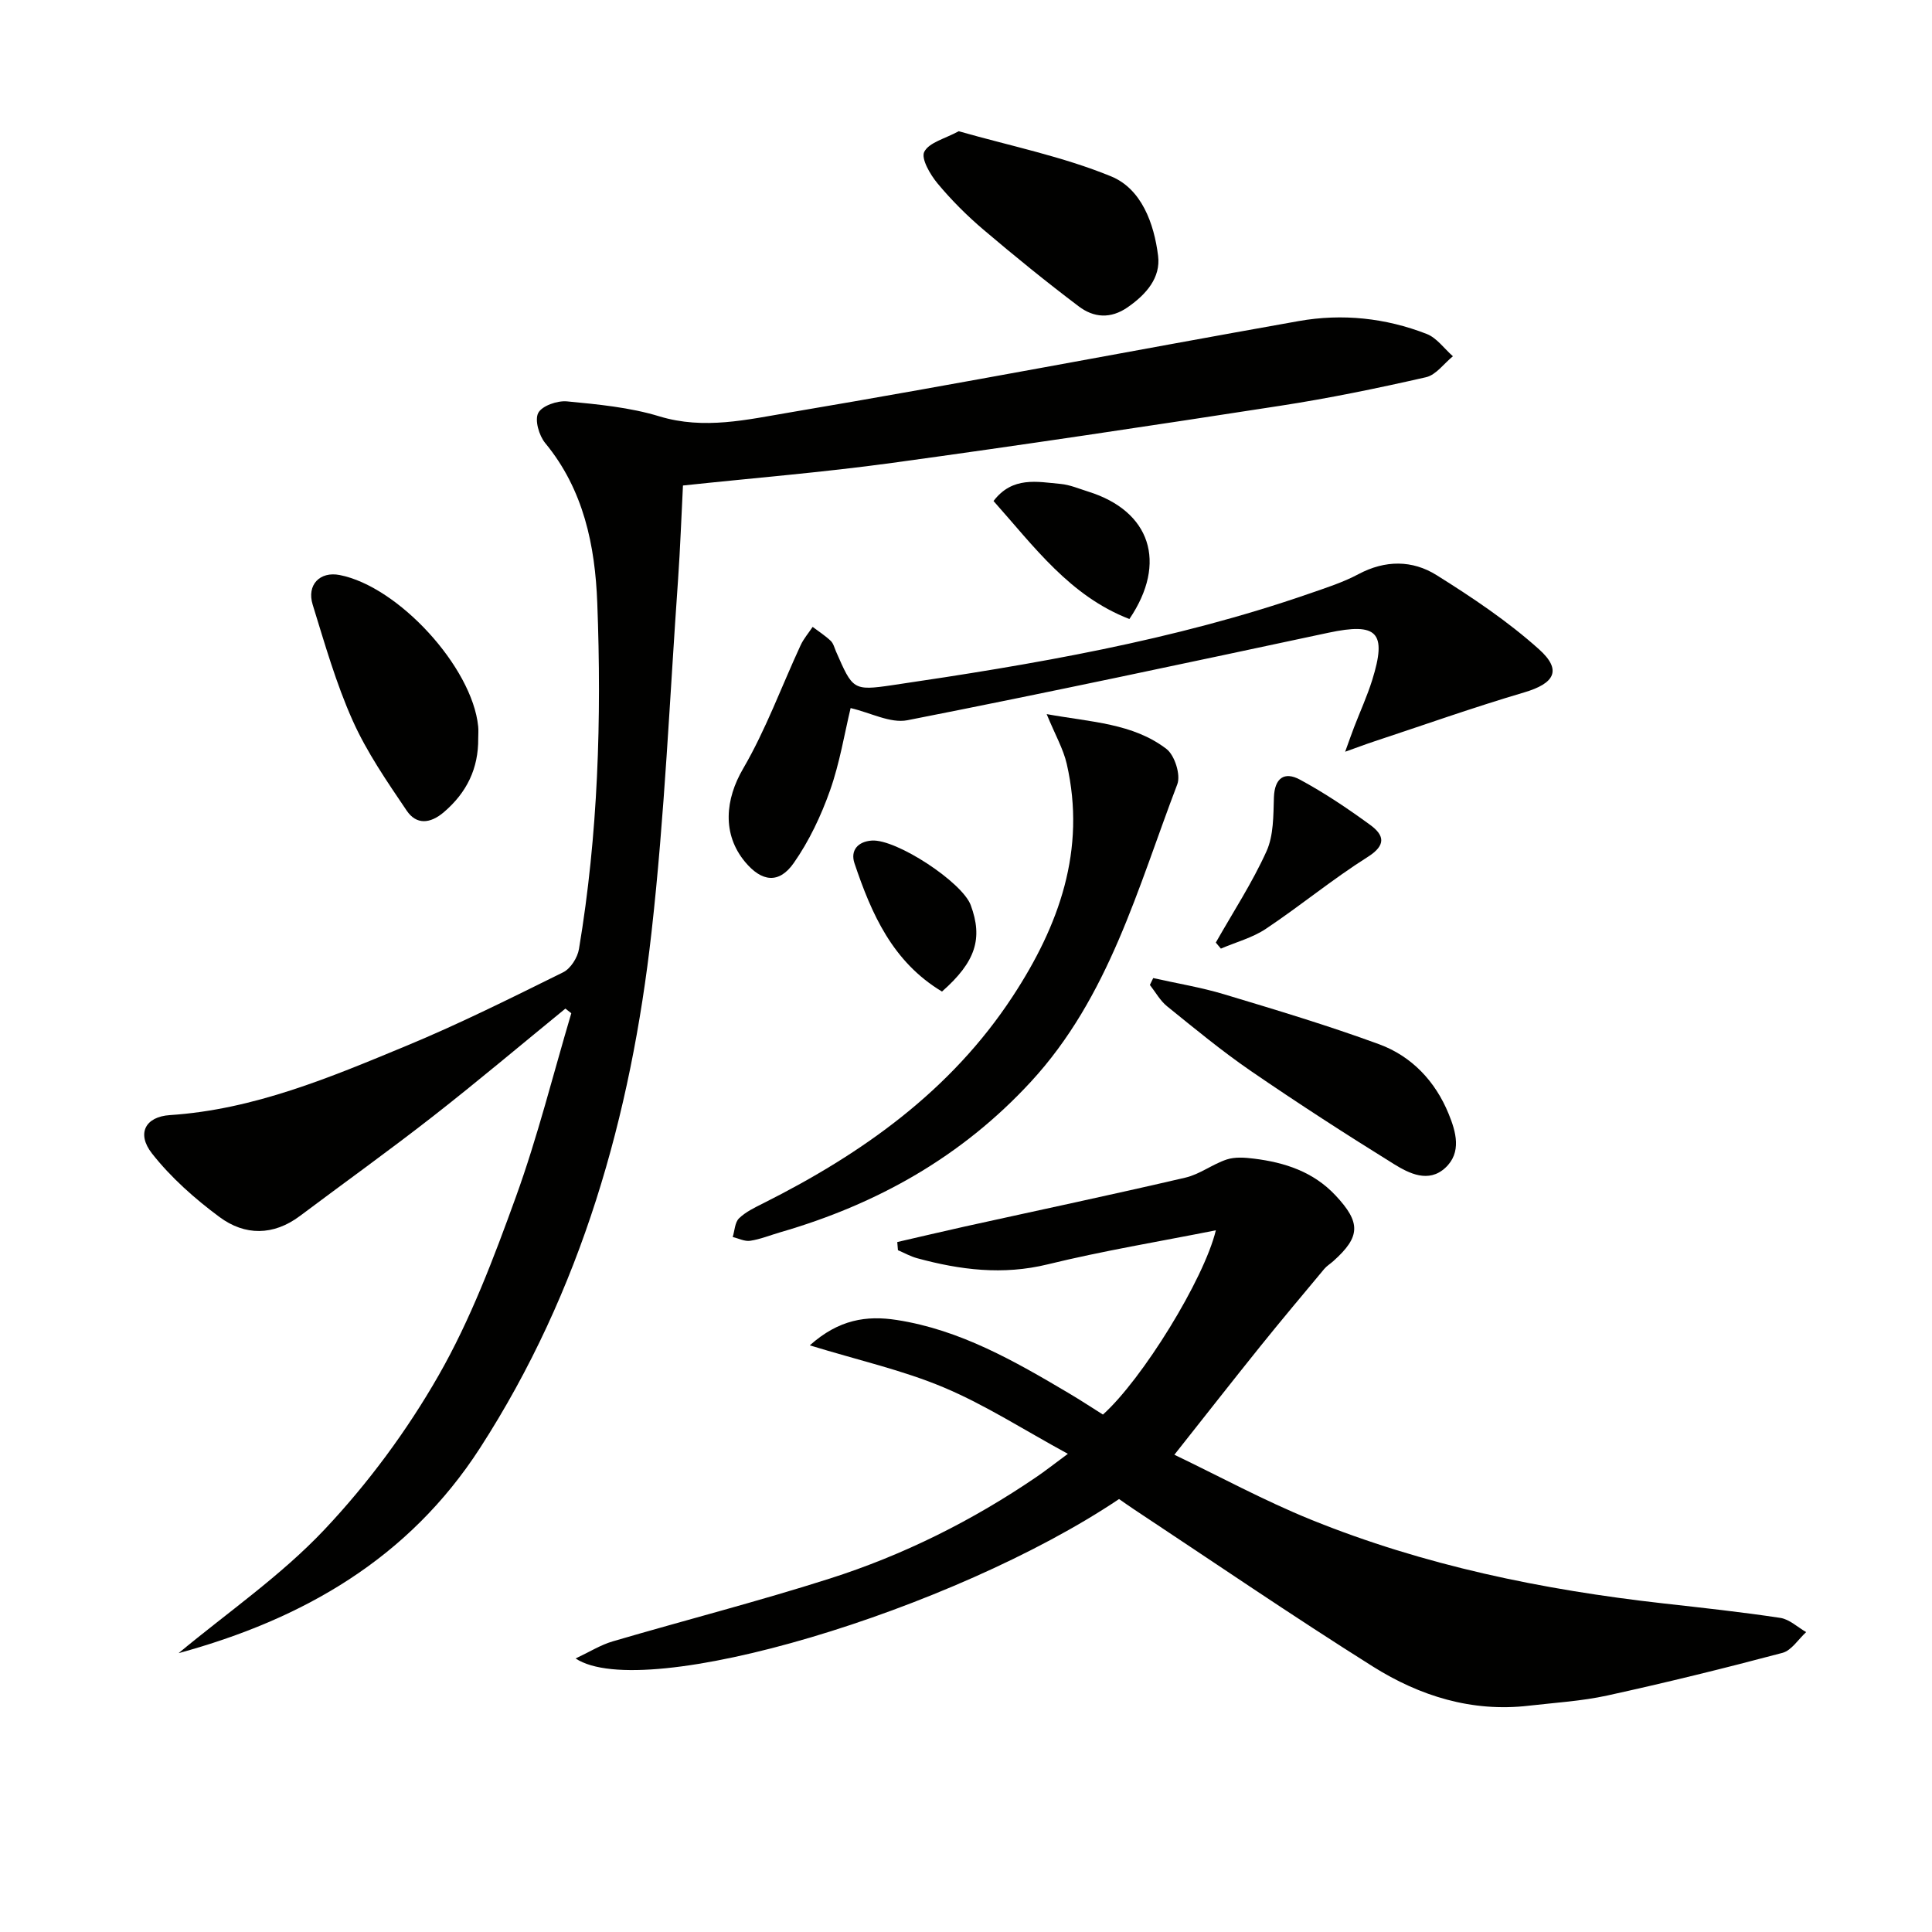<svg enable-background="new 0 0 400 400" viewBox="0 0 400 400" xmlns="http://www.w3.org/2000/svg"><g fill="#010100"><path d="m117.06 208.82c-9.13 7.45-18.13 15.05-27.41 22.3-9.04 7.06-18.38 13.75-27.55 20.63-5.51 4.13-11.41 4.1-16.63.24-5.13-3.8-10.08-8.18-14-13.17-3.26-4.16-1.35-7.62 3.7-7.95 17.42-1.14 33.21-7.81 48.98-14.35 11.03-4.57 21.74-9.93 32.45-15.22 1.54-.76 2.98-3.04 3.27-4.82 3.97-23.72 4.7-47.68 3.79-71.64-.45-11.84-2.8-23.44-10.78-33.11-1.28-1.55-2.22-4.77-1.44-6.24.78-1.48 3.96-2.58 5.95-2.39 6.43.62 12.99 1.23 19.12 3.1 9.27 2.82 18.26.66 27.07-.82 35.17-5.94 70.21-12.67 105.33-18.91 8.98-1.59 17.95-.65 26.47 2.67 2.09.81 3.63 3.04 5.43 4.62-1.85 1.5-3.49 3.86-5.57 4.34-10.01 2.28-20.09 4.36-30.24 5.92-26.74 4.13-53.51 8.15-80.31 11.82-14.29 1.96-28.69 3.12-43.29 4.68-.34 6.56-.56 12.99-1.01 19.41-1.73 24.37-2.77 48.82-5.5 73.08-4.27 37.99-14.49 74.23-35.51 106.79-14.77 22.87-36.6 35.43-62.41 42.47 10.15-8.44 21.2-16.04 30.19-25.57 9.05-9.59 17.11-20.5 23.65-31.94 6.63-11.59 11.43-24.34 16-36.96 4.5-12.43 7.7-25.33 11.47-38.02-.39-.32-.81-.64-1.22-.96z"/><path d="m231.69 310.36c-34.31 23.05-98.41 42.34-112.52 33.01 2.91-1.37 5.19-2.81 7.68-3.54 14.96-4.39 30.08-8.26 44.93-13 15.27-4.87 29.55-12 42.83-21.06 1.77-1.2 3.45-2.53 6.48-4.77-9.13-4.97-17.08-10.12-25.68-13.74-8.53-3.59-17.72-5.64-27.75-8.72 5.99-5.36 11.75-6.23 18.02-5.25 13.13 2.04 24.38 8.51 35.56 15.13 2.42 1.43 4.77 2.98 7.11 4.45 8.1-7.24 20.92-27.97 23.38-38.15-11.82 2.35-23.42 4.26-34.81 7.05-9.28 2.27-18.13 1.16-27.04-1.27-1.37-.37-2.65-1.1-3.97-1.66-.05-.56-.09-1.13-.14-1.69 4.67-1.07 9.34-2.18 14.02-3.22 15.22-3.36 30.47-6.58 45.65-10.12 2.97-.69 5.6-2.78 8.54-3.75 1.71-.56 3.75-.41 5.6-.18 6.4.78 12.32 2.71 16.91 7.6 5.28 5.62 5.22 8.56-.43 13.61-.62.56-1.36 1-1.89 1.63-4.44 5.33-8.91 10.64-13.26 16.05-5.72 7.11-11.34 14.3-17.77 22.42 9.31 4.46 18.59 9.51 28.31 13.45 23.39 9.48 47.92 14.52 72.94 17.33 8.09.91 16.18 1.78 24.22 3 1.88.29 3.56 1.92 5.34 2.94-1.63 1.48-3.03 3.8-4.92 4.3-12.01 3.19-24.08 6.16-36.22 8.82-5.33 1.17-10.85 1.49-16.3 2.12-11.76 1.37-22.54-2-32.25-8.1-16.75-10.53-33.08-21.71-49.59-32.63-.95-.63-1.89-1.3-2.98-2.06z"/><path d="m176.11 146.6c-1.26 5.24-2.24 11.33-4.26 17.05-1.86 5.25-4.32 10.46-7.5 15.01-3.07 4.4-6.65 3.92-10.09-.21-4.81-5.78-4.1-12.99-.41-19.3 4.71-8.08 7.95-17.01 11.9-25.54.63-1.37 1.66-2.55 2.5-3.82 1.26.95 2.6 1.81 3.74 2.89.56.53.77 1.45 1.1 2.21 3.45 7.86 3.49 8.17 11.63 6.97 29.22-4.3 58.33-9.24 86.36-18.96 3.45-1.2 6.98-2.32 10.18-4.03 5.54-2.95 11.16-2.93 16.16.2 7.4 4.63 14.76 9.56 21.23 15.37 4.82 4.33 3.18 7.07-3.1 8.92-10.47 3.09-20.78 6.75-31.15 10.18-1.64.54-3.25 1.16-5.9 2.1.88-2.43 1.34-3.76 1.85-5.08 1.25-3.25 2.71-6.44 3.75-9.76 3.1-9.93 1.05-11.95-9.06-9.8-29.03 6.19-58.06 12.4-87.19 18.12-3.52.68-7.62-1.57-11.74-2.52z"/><path d="m216.7 147.85c9.27 1.67 17.86 1.9 24.8 7.21 1.7 1.3 2.99 5.36 2.25 7.31-8.2 21.45-14.11 44.03-30.34 61.62-14.31 15.51-31.83 25.34-51.87 31.14-2.07.6-4.1 1.44-6.21 1.76-1.14.18-2.41-.49-3.63-.78.41-1.32.44-3.02 1.31-3.87 1.39-1.35 3.28-2.24 5.05-3.13 20.51-10.3 38.82-23.3 51.62-42.84 9.59-14.63 15.25-30.31 11.18-48.11-.72-3.12-2.39-6.01-4.16-10.31z"/><path d="m198.49 27.17c10.7 3.05 21.51 5.23 31.54 9.34 6.31 2.58 8.91 9.76 9.74 16.45.57 4.52-2.44 7.97-6.26 10.63-3.58 2.5-7.08 2.18-10.17-.16-6.74-5.09-13.31-10.43-19.75-15.9-3.41-2.9-6.62-6.11-9.48-9.55-1.52-1.83-3.46-5.15-2.75-6.55 1-1.95 4.3-2.71 7.13-4.26z"/><path d="m99.01 152.88c.06 6.2-2.35 11.19-7.09 15.25-2.87 2.46-5.72 2.66-7.72-.3-4.06-6.01-8.25-12.08-11.19-18.66-3.44-7.69-5.77-15.89-8.27-23.97-1.28-4.13 1.5-6.94 5.57-6.15 12.15 2.36 27.45 19.05 28.69 31.33.09.82.01 1.66.01 2.5z"/><path d="m238.76 202.5c4.89 1.1 9.87 1.91 14.66 3.35 10.77 3.24 21.56 6.48 32.11 10.35 6.77 2.49 11.65 7.68 14.4 14.42 1.51 3.7 2.76 7.99-.71 11.18-3.45 3.17-7.45 1.17-10.62-.79-10.01-6.21-19.91-12.61-29.63-19.28-6.01-4.13-11.66-8.8-17.34-13.39-1.44-1.16-2.39-2.93-3.56-4.42.23-.46.46-.94.69-1.42z"/><path d="m251.72 195.15c3.55-6.27 7.53-12.35 10.49-18.89 1.49-3.29 1.42-7.4 1.54-11.16.14-4.04 2.18-5.41 5.36-3.7 5.07 2.73 9.89 5.97 14.55 9.37 2.88 2.1 3.46 4.16-.5 6.66-7.26 4.58-13.92 10.1-21.07 14.87-2.78 1.86-6.2 2.76-9.32 4.1-.35-.41-.7-.83-1.05-1.25z"/><path d="m233.83 128.16c-12.3-4.74-19.74-15.01-28.13-24.43 3.92-5.16 9.05-3.98 13.88-3.54 1.94.18 3.83 1 5.72 1.59 12.87 4.01 16.46 14.68 8.53 26.38z"/><path d="m195.03 205.29c-10.25-6.16-14.61-16.12-18.12-26.56-.89-2.66.7-4.5 3.59-4.7 5.07-.35 18.72 8.61 20.48 13.37 2.55 6.9 1.04 11.73-5.95 17.89z"/></g></svg>